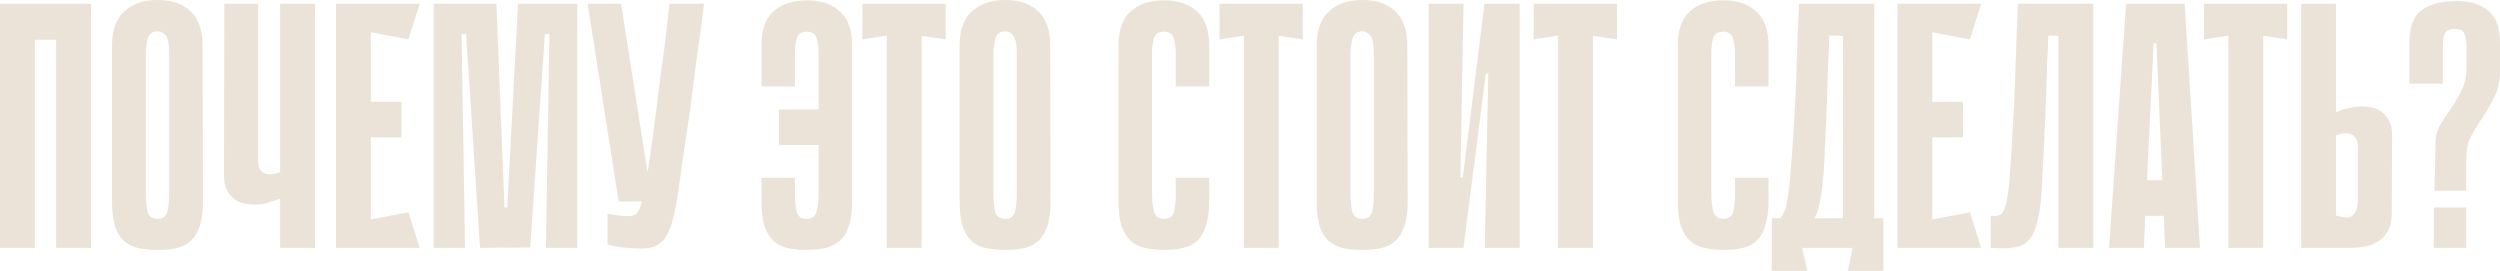 <?xml version="1.0" encoding="UTF-8"?> <svg xmlns="http://www.w3.org/2000/svg" viewBox="0 0 657.443 71.225" fill="none"><path d="M14.758 1.008H23.925V65.175H14.758V1.008ZM0 1.008H9.167V65.175H0V1.008ZM23.008 10.45H5.592V1.008H23.008V10.45Z" fill="#EBE3D8"></path><path d="M53.376 52.892C53.376 55.642 53.071 57.872 52.46 59.583C51.91 61.233 51.115 62.517 50.076 63.433C49.038 64.35 47.785 64.961 46.318 65.267C44.913 65.572 43.324 65.725 41.551 65.725C39.718 65.725 38.038 65.572 36.51 65.267C35.043 64.961 33.76 64.35 32.66 63.433C31.621 62.517 30.827 61.233 30.276 59.583C29.726 57.872 29.451 55.642 29.451 52.892V12.008C29.451 7.975 30.521 4.981 32.66 3.025C34.799 1.008 37.732 0 41.46 0C45.188 0 48.09 1.008 50.168 3.025C52.246 4.981 53.285 7.975 53.285 12.008L53.376 52.892ZM41.46 8.25C40.115 8.25 39.26 8.861 38.893 10.083C38.526 11.306 38.343 12.681 38.343 14.208V50.783C38.343 52.739 38.496 54.358 38.801 55.642C39.168 56.925 40.054 57.567 41.46 57.567C42.865 57.567 43.721 56.925 44.026 55.642C44.332 54.358 44.485 52.739 44.485 50.783V14.208C44.485 13.475 44.454 12.742 44.393 12.008C44.332 11.275 44.179 10.633 43.935 10.083C43.751 9.533 43.446 9.106 43.018 8.8C42.652 8.433 42.132 8.25 41.46 8.25Z" fill="#EBE3D8"></path><path d="M73.661 1.008H82.828V65.175H73.661V52.25C72.928 52.555 72.195 52.8 71.461 52.983C70.789 53.228 70.056 53.442 69.261 53.625C68.467 53.747 67.642 53.808 66.786 53.808C66.053 53.808 65.228 53.717 64.311 53.533C63.395 53.35 62.539 52.983 61.745 52.433C60.95 51.883 60.278 51.119 59.728 50.142C59.178 49.103 58.903 47.789 58.903 46.2L58.995 1.008H67.886V42.258C67.886 42.686 67.947 43.175 68.07 43.725C68.192 44.214 68.436 44.672 68.803 45.1C69.231 45.467 69.811 45.711 70.545 45.833C71.339 45.895 72.378 45.711 73.661 45.283V1.008Z" fill="#EBE3D8"></path><path d="M88.354 1.008H97.521V65.175H88.354V1.008ZM107.421 10.358L90.004 7.058L89.271 1.008H110.354L107.421 10.358ZM105.588 36.117H90.829V26.767H105.588V36.117ZM89.271 65.175L90.004 59.125L107.421 55.825L110.354 65.175H89.271Z" fill="#EBE3D8"></path><path d="M143.563 65.175L144.48 8.983H143.288L139.438 65.083L126.238 65.175L122.571 8.983H121.38L122.296 65.175H114.046V1.008H130.546L132.655 54.542H133.388L136.23 1.008H151.813V65.175H143.563Z" fill="#EBE3D8"></path><path d="M185.15 1.008C184.845 3.392 184.509 5.989 184.142 8.8C183.775 11.611 183.378 14.483 182.95 17.417C182.584 20.35 182.217 23.222 181.85 26.033C181.484 28.845 181.117 31.442 180.75 33.825C179.834 39.936 179.1 45.039 178.55 49.133C178 53.167 177.358 56.406 176.625 58.85C175.892 61.233 174.914 62.914 173.692 63.892C172.531 64.869 170.85 65.358 168.65 65.358C168.161 65.358 167.55 65.328 166.817 65.267C166.145 65.267 165.472 65.236 164.8 65.175C164.189 65.114 163.608 65.053 163.058 64.992C162.508 64.931 162.142 64.869 161.959 64.808L159.758 64.258V56.192C160.37 56.314 160.981 56.406 161.592 56.467C162.142 56.589 162.722 56.681 163.333 56.742C164.006 56.803 164.678 56.833 165.35 56.833C166.206 56.833 166.878 56.589 167.367 56.1C167.917 55.611 168.406 54.572 168.833 52.983C169.322 51.333 169.781 49.011 170.209 46.017C170.697 42.961 171.278 38.897 171.95 33.825C172.378 30.647 172.745 27.744 173.05 25.117C173.417 22.489 173.753 19.922 174.059 17.417C174.425 14.911 174.761 12.344 175.067 9.717C175.372 7.089 175.709 4.186 176.075 1.008H185.15ZM162.692 52.983L154.533 1.008H163.333L171.492 52.983H162.692Z" fill="#EBE3D8"></path><path d="M222.252 38.133H204.836V28.783H222.252V38.133ZM209.052 50.783C209.052 52.739 209.205 54.358 209.511 55.642C209.816 56.925 210.672 57.567 212.077 57.567C213.483 57.567 214.369 56.925 214.735 55.642C215.102 54.358 215.286 52.739 215.286 50.783V14.117C215.286 12.589 215.102 11.244 214.735 10.083C214.43 8.922 213.575 8.342 212.169 8.342C210.763 8.342 209.877 8.922 209.511 10.083C209.205 11.183 209.052 12.528 209.052 14.117V22.733H200.252V11.917C200.252 7.883 201.291 4.919 203.369 3.025C205.508 1.069 208.441 0.092 212.169 0.092C215.897 0.092 218.799 1.069 220.877 3.025C223.016 4.919 224.086 7.883 224.086 11.917V52.983C224.086 55.672 223.78 57.872 223.169 59.583C222.619 61.233 221.794 62.517 220.694 63.433C219.655 64.35 218.372 64.961 216.844 65.267C215.316 65.572 213.636 65.725 211.802 65.725C209.969 65.725 208.319 65.542 206.852 65.175C205.447 64.808 204.255 64.167 203.277 63.25C202.3 62.272 201.536 60.958 200.986 59.308C200.497 57.597 200.252 55.458 200.252 52.892V46.75H209.052V50.783Z" fill="#EBE3D8"></path><path d="M248.705 10.358L242.38 9.442V65.175H233.213V9.35L226.796 10.358V1.008H248.705V10.358Z" fill="#EBE3D8"></path><path d="M276.276 52.892C276.276 55.642 275.971 57.872 275.361 59.583C274.811 61.233 274.016 62.517 272.976 63.433C271.939 64.35 270.684 64.961 269.219 65.267C267.812 65.572 266.225 65.725 264.452 65.725C262.617 65.725 260.938 65.572 259.41 65.267C257.943 64.961 256.66 64.35 255.56 63.433C254.521 62.517 253.726 61.233 253.176 59.583C252.626 57.872 252.351 55.642 252.351 52.892V12.008C252.351 7.975 253.421 4.981 255.56 3.025C257.7 1.008 260.633 0 264.36 0C268.087 0 270.992 1.008 273.069 3.025C275.146 4.981 276.186 7.975 276.186 12.008L276.276 52.892ZM264.36 8.25C263.015 8.25 262.16 8.861 261.792 10.083C261.427 11.306 261.242 12.681 261.242 14.208V50.783C261.242 52.739 261.397 54.358 261.702 55.642C262.067 56.925 262.955 57.567 264.36 57.567C265.765 57.567 266.622 56.925 266.927 55.642C267.232 54.358 267.384 52.739 267.384 50.783V14.208C267.384 13.475 267.354 12.742 267.294 12.008C267.232 11.275 267.079 10.633 266.835 10.083C266.652 9.533 266.347 9.106 265.92 8.8C265.552 8.433 265.032 8.25 264.36 8.25Z" fill="#EBE3D8"></path><path d="M309.191 46.75H317.99V52.892C317.99 55.458 317.715 57.597 317.165 59.308C316.675 60.958 315.943 62.272 314.965 63.25C313.988 64.167 312.766 64.808 311.298 65.175C309.893 65.542 308.273 65.725 306.441 65.725C304.606 65.725 302.926 65.572 301.399 65.267C299.872 64.961 298.557 64.35 297.457 63.433C296.417 62.517 295.592 61.233 294.982 59.583C294.432 57.872 294.157 55.672 294.157 52.983V11.917C294.157 7.883 295.195 4.919 297.274 3.025C299.412 1.069 302.346 0.092 306.074 0.092C309.801 0.092 312.703 1.069 314.783 3.025C316.92 4.919 317.99 7.883 317.99 11.917V22.733H309.191V14.117C309.191 12.528 309.006 11.183 308.641 10.083C308.336 8.922 307.479 8.342 306.074 8.342C304.669 8.342 303.781 8.922 303.416 10.083C303.109 11.244 302.956 12.589 302.956 14.117V50.783C302.956 52.739 303.141 54.358 303.506 55.642C303.874 56.925 304.759 57.567 306.166 57.567C307.571 57.567 308.426 56.925 308.731 55.642C309.038 54.358 309.191 52.739 309.191 50.783V46.75Z" fill="#EBE3D8"></path><path d="M342.608 10.358L336.284 9.442V65.175H327.117V9.35L320.7 10.358V1.008H342.608V10.358Z" fill="#EBE3D8"></path><path d="M370.181 52.892C370.181 55.642 369.876 57.872 369.266 59.583C368.716 61.233 367.921 62.517 366.881 63.433C365.843 64.35 364.591 64.961 363.124 65.267C361.719 65.572 360.129 65.725 358.357 65.725C356.524 65.725 354.842 65.572 353.315 65.267C351.847 64.961 350.565 64.35 349.465 63.433C348.425 62.517 347.633 61.233 347.083 59.583C346.533 57.872 346.258 55.642 346.258 52.892V12.008C346.258 7.975 347.325 4.981 349.465 3.025C351.605 1.008 354.537 0 358.264 0C361.994 0 364.896 1.008 366.973 3.025C369.051 4.981 370.091 7.975 370.091 12.008L370.181 52.892ZM358.264 8.25C356.919 8.25 356.064 8.861 355.699 10.083C355.332 11.306 355.149 12.681 355.149 14.208V50.783C355.149 52.739 355.302 54.358 355.607 55.642C355.974 56.925 356.859 57.567 358.264 57.567C359.672 57.567 360.526 56.925 360.831 55.642C361.136 54.358 361.289 52.739 361.289 50.783V14.208C361.289 13.475 361.259 12.742 361.199 12.008C361.136 11.275 360.984 10.633 360.739 10.083C360.556 9.533 360.251 9.106 359.824 8.8C359.457 8.433 358.937 8.25 358.264 8.25Z" fill="#EBE3D8"></path><path d="M391.384 19.342H390.741L384.874 65.083V65.175H375.708V1.008H384.874L384.049 46.658H384.692L390.374 1.008H399.633V65.175H390.466L391.384 19.342Z" fill="#EBE3D8"></path><path d="M425.233 10.358L418.909 9.442V65.175H409.742V9.35L403.325 10.358V1.008H425.233V10.358Z" fill="#EBE3D8"></path><path d="M456.268 46.75H465.07V52.892C465.07 55.458 464.792 57.597 464.243 59.308C463.755 60.958 463.023 62.272 462.043 63.25C461.065 64.167 459.843 64.808 458.378 65.175C456.971 65.542 455.353 65.725 453.518 65.725C451.686 65.725 450.004 65.572 448.476 65.267C446.949 64.961 445.634 64.35 444.534 63.433C443.497 62.517 442.672 61.233 442.059 59.583C441.509 57.872 441.234 55.672 441.234 52.983V11.917C441.234 7.883 442.274 4.919 444.352 3.025C446.492 1.069 449.424 0.092 453.151 0.092C456.881 0.092 459.783 1.069 461.86 3.025C464 4.919 465.07 7.883 465.07 11.917V22.733H456.268V14.117C456.268 12.528 456.086 11.183 455.718 10.083C455.413 8.922 454.558 8.342 453.151 8.342C451.746 8.342 450.861 8.922 450.494 10.083C450.189 11.244 450.036 12.589 450.036 14.117V50.783C450.036 52.739 450.219 54.358 450.586 55.642C450.951 56.925 451.839 57.567 453.243 57.567C454.648 57.567 455.506 56.925 455.811 55.642C456.116 54.358 456.268 52.739 456.268 50.783V46.75Z" fill="#EBE3D8"></path><path d="M473.922 65.175L475.297 71.225H465.945V57.383H468.237C468.665 56.772 469.032 56.1 469.337 55.367C469.642 54.633 469.917 53.472 470.162 51.883C470.407 50.233 470.652 48.003 470.897 45.192C471.139 42.381 471.414 38.592 471.722 33.825C471.904 30.647 472.057 27.744 472.179 25.117C472.302 22.489 472.394 19.922 472.454 17.417C472.577 14.911 472.669 12.344 472.729 9.717C472.852 7.089 472.974 4.186 473.097 1.008H492.895V57.383H495.28V71.225H485.928L487.213 65.175H473.922ZM484.646 57.383V9.442L481.071 9.35C481.011 11.733 480.919 13.903 480.796 15.858C480.734 17.814 480.674 19.739 480.614 21.633C480.551 23.467 480.491 25.361 480.429 27.317C480.369 29.272 480.276 31.442 480.154 33.825C480.031 36.636 479.909 39.325 479.789 41.892C479.666 44.458 479.481 46.811 479.239 48.95C478.994 51.028 478.689 52.8 478.321 54.267C478.016 55.733 477.619 56.772 477.129 57.383H484.646Z" fill="#EBE3D8"></path><path d="M498.975 1.008H508.141V65.175H498.975V1.008ZM518.04 10.358L500.624 7.058L499.892 1.008H520.975L518.04 10.358ZM516.208 36.117H501.449V26.767H516.208V36.117ZM499.892 65.175L500.624 59.125L518.04 55.825L520.975 65.175H499.892Z" fill="#EBE3D8"></path><path d="M541.311 9.442L538.654 9.35C538.591 11.733 538.499 13.903 538.379 15.858C538.316 17.814 538.256 19.739 538.194 21.633C538.134 23.467 538.071 25.361 538.011 27.317C537.949 29.272 537.859 31.442 537.736 33.825C537.431 40.486 537.156 45.895 536.911 50.05C536.666 54.206 536.146 57.445 535.354 59.767C534.619 62.028 533.489 63.556 531.962 64.35C530.494 65.083 528.387 65.389 525.637 65.267L523.527 65.175V56.833C524.567 56.894 525.392 56.772 526.002 56.467C526.615 56.161 527.102 55.275 527.47 53.808C527.897 52.342 528.232 50.05 528.477 46.933C528.722 43.817 528.997 39.447 529.302 33.825C529.487 30.647 529.639 27.744 529.762 25.117C529.884 22.489 529.974 19.922 530.037 17.417C530.159 14.911 530.249 12.344 530.312 9.717C530.434 7.089 530.554 4.186 530.677 1.008H550.478V65.175H541.311V9.442Z" fill="#EBE3D8"></path><path d="M578.548 65.175H569.381L569.013 56.742H564.156L563.789 65.175H554.622L559.114 1.008H574.516L578.548 65.175ZM568.649 47.392L567.089 11.367H566.356L564.614 47.392H568.649Z" fill="#EBE3D8"></path><path d="M601.496 10.358L595.171 9.442V65.175H586.005V9.35L579.588 10.358V1.008H601.496V10.358Z" fill="#EBE3D8"></path><path d="M614.31 29.517C615.042 29.211 615.777 28.936 616.509 28.692C617.182 28.508 617.914 28.356 618.709 28.233C619.564 28.05 620.392 27.958 621.184 27.958C621.919 27.958 622.744 28.05 623.659 28.233C624.576 28.417 625.431 28.783 626.226 29.333C627.021 29.883 627.693 30.678 628.243 31.717C628.793 32.694 629.068 33.978 629.068 35.567L628.976 56.283C628.976 59.033 628.091 61.203 626.319 62.792C624.546 64.38 621.826 65.175 618.159 65.175H605.143V1.008H614.31V29.517ZM614.31 56.65C616.509 57.383 618.007 57.353 618.802 56.558C619.657 55.764 620.084 54.328 620.084 52.25V38.592C620.084 38.164 620.024 37.706 619.902 37.217C619.779 36.667 619.504 36.208 619.077 35.842C618.709 35.414 618.129 35.169 617.334 35.108C616.602 34.986 615.592 35.139 614.31 35.567V56.65Z" fill="#EBE3D8"></path><path d="M648.644 12.467C648.644 10.939 648.459 9.747 648.094 8.892C647.787 8.036 646.932 7.608 645.527 7.608C644.122 7.608 643.235 8.036 642.867 8.892C642.562 9.686 642.41 10.878 642.41 12.467V22H633.61V11.183C633.61 7.15 634.648 4.339 636.728 2.75C638.865 1.161 641.767 0.336 645.434 0.275C649.102 0.153 652.004 0.947 654.144 2.658C656.343 4.308 657.443 7.15 657.443 11.183V18.975C657.383 21.603 656.863 23.833 655.886 25.667C654.969 27.5 653.961 29.242 652.859 30.892C651.759 32.48 650.751 34.131 649.834 35.842C648.979 37.553 648.552 39.569 648.552 41.892V50.142H640.21L640.485 38.225C640.425 36.269 640.79 34.558 641.585 33.092C642.44 31.625 643.387 30.158 644.427 28.692C645.464 27.225 646.412 25.636 647.269 23.925C648.184 22.214 648.644 20.136 648.644 17.692V12.467ZM640.027 65.175V54.542H648.552V65.175H640.027Z" fill="#EBE3D8"></path></svg> 